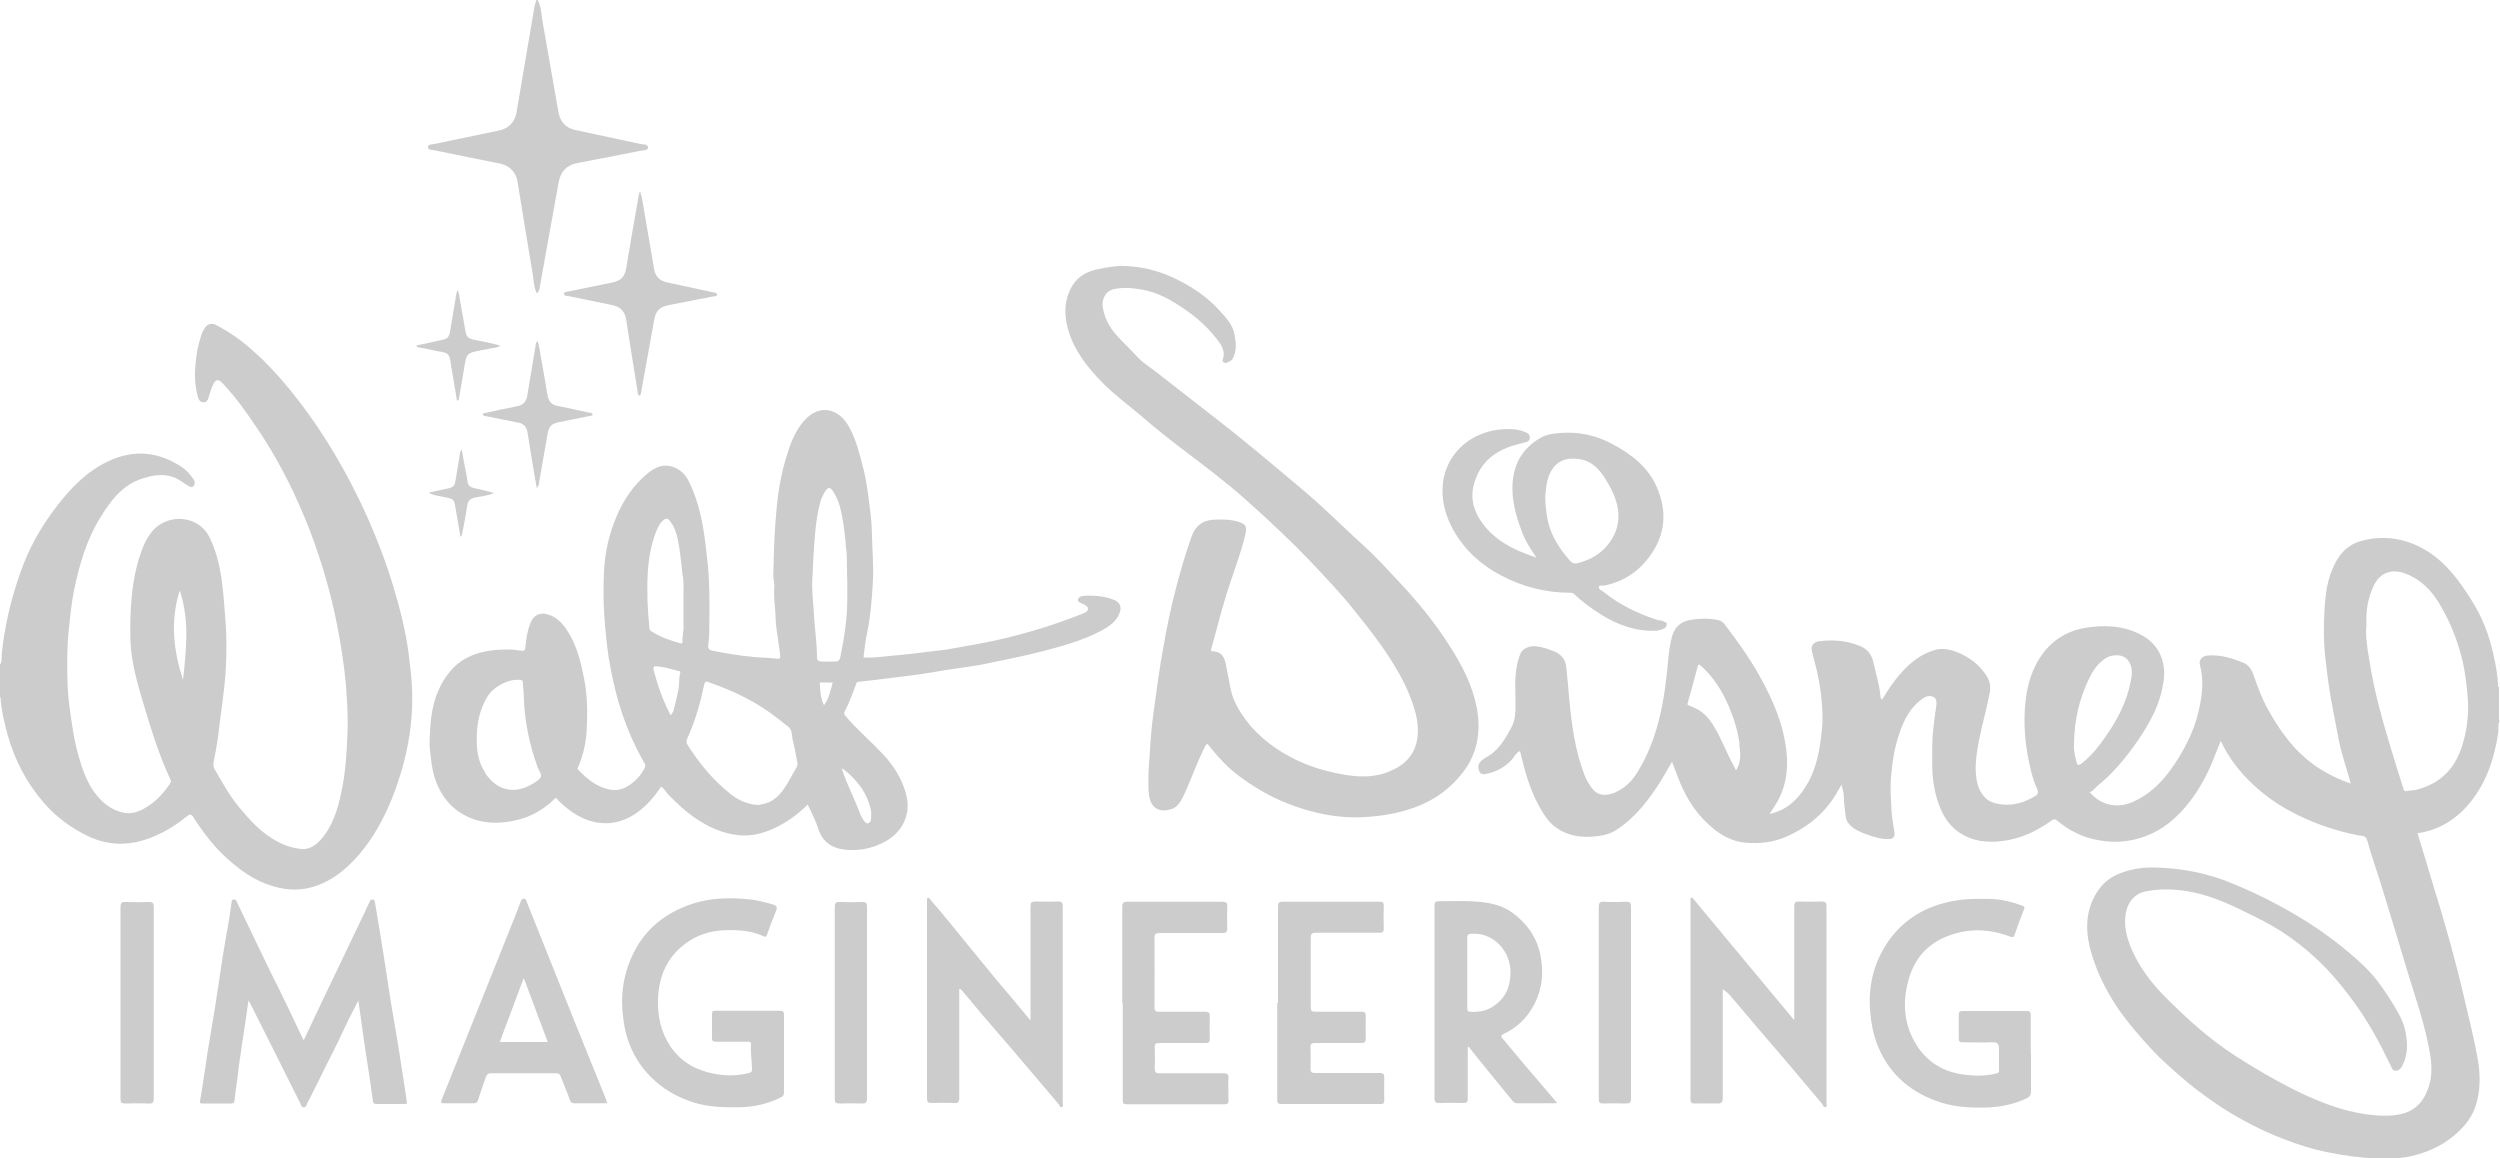 <?xml version="1.0" encoding="UTF-8"?>
<svg id="Layer_1" xmlns="http://www.w3.org/2000/svg" version="1.1" viewBox="0 0 1000 463.4">
  <!-- Generator: Adobe Illustrator 29.7.1, SVG Export Plug-In . SVG Version: 2.1.1 Build 8)  -->
  <defs>
    <style>
      .st0 {
        fill: #ccc;
        fill-rule: evenodd;
      }
    </style>
  </defs>
  <path class="st0" d="M215.1,0c1.4,2.7,1.4,5.6,1.9,8.5,2.2,12.1,4.2,24.3,6.4,36.5.7,3.8,3,6.2,6.7,7,8.7,1.9,17.4,3.7,26.1,5.6,1.1.2,3,0,3,1.4,0,1.3-1.9,1.1-3,1.3-8.4,1.7-16.8,3.3-25.2,4.9-4.5.9-6.8,3.5-7.6,8-2.5,13.9-5,27.8-7.5,41.7-.1.8-.2,1.7-1.2,2.4-1.2-2.5-1.2-5.1-1.6-7.6-2.1-12.4-4.1-24.8-6.1-37.1-.6-3.8-3.3-6.4-7.1-7.2-8.7-1.7-17.4-3.5-26.2-5.3-.9-.2-2.5,0-2.5-1.2,0-1.3,1.6-1.1,2.5-1.3,8.6-1.8,17.3-3.6,25.9-5.4,3.8-.8,6.3-3.3,7-7.2,2.4-14.1,4.8-28.3,7.2-42.4.2-.9.5-1.8.8-2.7.1,0,.3,0,.4,0Z"/>
  <path class="st0" d="M482.4,297.9c-3.5,6.6-5.7,13.4-8.7,19.8-1.1,2.4-2.4,5-5,5.9-5.5,1.8-8.8-.8-9.2-6.5-.4-5.2,0-10.4.4-15.7.3-5.7.8-11.3,1.6-17,1.2-8.7,2.3-17.3,3.9-25.9,2.6-14.9,6.2-29.5,11.2-43.8,1.5-4.3,4.3-6.5,8.6-6.8,3.3-.2,6.5-.2,9.8.7,3.8,1,3.8,2.3,3,5.7-1.9,8-5,15.6-7.4,23.4-2.3,7.2-4,14.6-6.1,21.8-.1.4-.3,1,.4,1,5,.2,5.2,4,5.9,7.6,1,4.5,1.3,9.1,3.5,13.4,4.3,8.4,10.8,14.7,18.7,19.5,7.1,4.3,14.7,7,22.7,8.5,6.5,1.3,13.1,1.8,19.5-.7,6.4-2.5,10.9-6.6,11.8-14,.6-5-.6-9.6-2.2-14.2-2.9-8.1-7.4-15.4-12.3-22.4-3.8-5.4-8-10.6-12.1-15.7-1.8-2.2-3.6-4.3-5.5-6.4-7-7.7-14.1-15.3-21.6-22.4-5-4.8-10.2-9.6-15.4-14.2-7.8-6.9-16.2-13.2-24.5-19.5-5.8-4.4-11.5-8.9-17-13.7-5.3-4.5-10.9-8.6-15.7-13.5-5.8-6-11-12.5-13.4-20.8-1.8-6.2-1.7-12.3,1.8-18,2.4-3.8,6.2-5.6,10.4-6.4,3.5-.7,7.1-1.4,10.7-1.2,6.4.3,12.6,1.7,18.5,4.4,7.2,3.3,13.8,7.5,19.1,13.4,2.5,2.8,5.3,5.6,6,9.6.6,3.1,1,6.3-.6,9.4-.3.6-.6,1.1-1.3,1.3-.8.3-1.6,1.1-2.5.4-.8-.6-.1-1.4,0-2.1.5-2.9-1.1-5.2-2.7-7.2-4.5-5.9-10.2-10.4-16.5-14.3-4-2.5-8.3-4.5-13.1-5.4-3.9-.7-7.8-1.1-11.7-.2-3.3.8-4.8,4.2-4.3,7.2.8,5.1,3.4,9.2,7,12.8,2.4,2.4,4.8,4.9,7.2,7.4,2.4,2.5,5.5,4.3,8.2,6.5,5.2,4,10.3,8.1,15.5,12.1,4.9,3.8,9.8,7.6,14.7,11.5,3.9,3.1,7.7,6.3,11.5,9.4,5.8,4.8,11.6,9.7,17.4,14.6,2.6,2.2,5.1,4.5,7.6,6.8,5.1,4.7,10.1,9.6,15.2,14.2,5,4.5,9.4,9.4,14,14.3,7.6,8.1,14.7,16.7,20.6,26.1,4.9,7.6,9,15.6,10.7,24.5,1.7,9,.5,17.8-5.2,25.4-4.9,6.5-11.2,11.3-18.9,14.2-6.1,2.3-12.3,3.5-18.8,4-11.5,1-22.4-1.2-33-5.4-6.9-2.7-13.3-6.5-19.2-10.9-4.2-3.1-7.8-6.9-11.1-11-.5-.6-.9-1.1-1.4-1.8Z"/>
  <path class="st0" d="M143.5,399.9c-1.8,3.6-3.7,7-5.3,10.5-3.3,7.3-7.1,14.3-10.6,21.6-1.5,3.1-3.1,6.2-4.7,9.3-.3.7-.4,1.7-1.5,1.6-.9,0-1-1-1.3-1.6-6.5-13-13-26.1-19.6-39.1-.3-.6-.6-1.1-1.1-2.1-.7,5.1-1.4,9.7-2.1,14.4-.6,4.4-1.4,8.8-1.9,13.2-.4,4.2-1.2,8.3-1.6,12.5-.1,1-.5,1.2-1.3,1.2-3.8,0-7.6,0-11.4,0-1.3,0-1.2-.3-1-1.5,1.1-6.2,1.9-12.5,2.9-18.8,1-6.3,2.1-12.5,3.1-18.7,1-6.4,1.9-12.8,2.9-19.2.8-5.3,1.8-10.6,2.7-15.8.3-2.1.6-4.1.9-6.2,0-.6,0-1.3.8-1.4.9-.2,1.1.5,1.4,1.1,3.2,6.7,6.4,13.4,9.6,20,2.5,5.3,5.1,10.5,7.7,15.7,3,6.1,5.9,12.3,8.8,18.4.1.3.3.5.6,1.1,3-6.3,5.8-12.4,8.7-18.4,4.9-10.2,9.7-20.3,14.6-30.5,1-2.1,2-4.3,3-6.4.3-.6.5-1.1,1.3-1,.8.1.8.7.9,1.3,1.2,7.1,2.4,14.2,3.5,21.3,1,6.3,1.9,12.5,2.9,18.8.7,4.3,1.5,8.6,2.2,12.9.9,5.3,1.7,10.6,2.5,15.9.6,3.5,1.1,7,1.6,10.5.1.7.2,1.1-.8,1.1-3.7,0-7.4,0-11.2,0-1.1,0-1.5-.3-1.6-1.5-.8-6.2-1.7-12.3-2.7-18.4-.8-4.9-1.4-9.8-2.1-14.8-.3-2.2-.6-4.3-1-6.8Z"/>
  <path class="st0" d="M313.6,421.5c0,5.1,0,10.2,0,15.4,0,1.1-.3,1.6-1.3,2.1-5.2,2.5-10.6,3.8-16.3,3.9-6.3.1-12.6,0-18.8-2-5.4-1.8-10.4-4.3-14.7-8.1-5-4.3-8.6-9.5-10.9-15.6-1.3-3.4-2-7-2.4-10.7-.9-7.1-.2-13.9,2.2-20.6,4.5-12.5,13.4-20.5,25.9-24.5,7.2-2.3,14.6-2.4,22.1-1.7,3.4.3,6.6,1.2,9.8,2.1,1.4.4,1.9,1.1,1.2,2.6-1.3,3.1-2.5,6.3-3.6,9.5-.4,1.2-1.1.8-1.6.5-4.9-2.2-10-2.5-15.3-2.3-6,.2-11.5,2-16.2,5.7-7.1,5.5-10.2,13-10.5,21.9-.2,6.7,1.1,12.9,4.8,18.6,4.2,6.4,10.3,9.8,17.6,11.2,4.6.9,9.3.9,14-.3,1.1-.3,1.2-.7,1.2-1.6,0-3.3-.7-6.6-.4-9.9,0-1.2-.8-1-1.5-1-4.1,0-8.2,0-12.4,0-1.4,0-1.8-.4-1.7-1.8,0-3.1,0-6.1,0-9.2,0-1.2.4-1.5,1.5-1.4,8.6,0,17.2,0,25.7,0,1.2,0,1.6.4,1.6,1.6,0,5.1,0,10.2,0,15.4Z"/>
  <path class="st0" d="M812.4,421.6c0,5,0,10,0,15,0,1.4-.5,2.1-1.7,2.7-5,2.4-10.4,3.5-15.9,3.7-7.1.2-14-.2-20.8-2.8-11-4.2-18.8-11.4-23.1-22.4-1.6-4.1-2.4-8.4-2.8-12.8-.9-9.9,1.1-19.1,6.5-27.4,6.4-9.8,15.7-15.3,27.2-17.3,5-.9,10-.8,15-.7,4.2.2,8.2,1.2,12.2,2.7.9.3.9.7.6,1.4-1.3,3.4-2.6,6.8-3.8,10.3-.3.8-.7,1.1-1.6.7-8.8-3.4-17.6-3.5-26.3.2-7.4,3.2-12.2,9-14.4,16.7-2.8,9.8-1.9,19.2,3.9,27.6,4.3,6.1,10.4,9.6,17.9,10.6,4.4.6,8.8.7,13.2-.4,1-.2,1.1-.7,1.1-1.4,0-2.9,0-5.7,0-8.6,0-1.7-.6-2.6-2.6-2.5-4,.2-8,0-12,0-1.1,0-1.5-.3-1.5-1.5,0-3.1,0-6.3,0-9.4,0-1.2.3-1.6,1.6-1.6,8.5,0,17,0,25.5,0,1.5,0,1.7.6,1.7,1.9,0,5.1,0,10.1,0,15.2Z"/>
  <path class="st0" d="M412.2,408.2v-12.5c0-11,0-22.1,0-33.1,0-1.6.4-2,2-2,3,.1,6,.1,9,0,1.5,0,1.9.4,1.9,1.9,0,14.8,0,29.6,0,44.5s0,22.7,0,34.1c0,.6.4,1.4-.4,1.7-.8.3-.9-.7-1.2-1.1-5.8-6.8-11.6-13.7-17.5-20.6-4.3-5.1-8.7-10-13-15.1-2.6-3-5.1-6.2-7.7-9.2-.4-.5-.8-1.1-1.6-1.3v2c0,13.9,0,27.8,0,41.7,0,1.7-.5,2.1-2.1,2-3-.1-6-.1-9,0-1.4,0-1.8-.4-1.8-1.8,0-7.2,0-14.5,0-21.7v-56c0-.5,0-.9,0-1.4,0-.4,0-.9.2-1.1.5-.4.8.2,1.1.6,1.5,1.8,3.1,3.6,4.6,5.4,3.6,4.4,7.2,8.7,10.7,13.1,3.7,4.5,7.3,8.9,11,13.4,3.6,4.3,7.3,8.6,10.9,13,.9,1.1,1.8,2.1,2.9,3.5Z"/>
  <path class="st0" d="M689.1,395.7c0,14.3,0,28.8,0,43.4,0,1.9-.5,2.3-2.3,2.3-3-.1-6,0-9,0-1.2,0-1.6-.4-1.6-1.6,0-6.2,0-12.5,0-18.7v-61.8c.2-.1.4-.2.6-.4,13.5,16.2,27,32.5,40.9,49.2v-2.6c0-14.3,0-28.6,0-42.9,0-1.6.4-2,2-2,2.9.1,5.9.1,8.8,0,1.7,0,2.1.4,2.1,2.1,0,14.6,0,29.1,0,43.7s0,23.1,0,34.7c0,.6.4,1.5-.4,1.7-.9.3-1-.8-1.3-1.2-2.7-3.2-5.4-6.4-8.1-9.6-3.5-4.2-7-8.3-10.6-12.5-2.6-3-5.2-6-7.7-9-3.6-4.2-7.1-8.4-10.7-12.6-.8-.9-1.8-1.5-2.6-2.2Z"/>
  <path class="st0" d="M511.2,401.1c0-12.8,0-25.7,0-38.5,0-1.4.3-1.9,1.8-1.9,12.9,0,25.8,0,38.7,0,1.3,0,1.9.2,1.8,1.7-.1,3-.1,6,0,9,0,1.5-.5,1.7-1.8,1.7-8.4,0-16.9,0-25.3,0-1.7,0-2.1.5-2.1,2.1,0,9.2,0,18.5,0,27.7,0,1.4.4,1.8,1.8,1.8,6.2,0,12.4,0,18.5,0,1.3,0,1.7.3,1.7,1.7,0,3-.1,6,0,9,0,1.6-.6,1.8-2,1.8-6,0-12.1,0-18.2,0-1.4,0-2,.3-1.9,1.8.1,2.8.1,5.6,0,8.4,0,1.6.5,1.8,1.9,1.8,8.6,0,17.2,0,25.7,0,1.6,0,2,.5,1.9,2-.1,3,0,6,0,9,0,1.2-.4,1.4-1.5,1.4-13.2,0-26.5,0-39.7,0-1.7,0-1.6-.9-1.6-2,0-12.8,0-25.5,0-38.3Z"/>
  <path class="st0" d="M448.9,401.1c0-12.8,0-25.5,0-38.3,0-1.7.4-2.1,2.1-2.1,12.6,0,25.3,0,37.9,0,1.5,0,2.1.3,2,2-.1,2.8-.1,5.6,0,8.4,0,1.6-.3,2.1-2,2.1-8.3,0-16.6,0-24.9,0-1.6,0-2.3.3-2.2,2.1.1,9.2,0,18.4,0,27.5,0,1.6.5,2,2,1.9,6,0,12.1,0,18.2,0,1.5,0,1.9.4,1.9,1.9-.1,3,0,6,0,9,0,1.2-.3,1.6-1.6,1.6-6.2,0-12.4,0-18.5,0-1.5,0-2,.3-1.9,1.9.1,2.7.1,5.5,0,8.2,0,1.5.3,2,1.9,2,8.5,0,17,0,25.5,0,1.6,0,2.2.3,2.1,2-.2,2.9,0,5.9,0,8.8,0,1.1-.2,1.6-1.5,1.6-13.1,0-26.2,0-39.3,0-1.5,0-1.5-.7-1.5-1.8,0-12.8,0-25.7,0-38.5Z"/>
  <path class="st0" d="M61.5,401.3c0,12.7,0,25.4,0,38.1,0,1.7-.5,2.1-2.1,2-3.1-.1-6.2-.1-9.4,0-1.4,0-1.8-.4-1.8-1.8,0-7.5,0-15,0-22.5,0-18.1,0-36.1,0-54.2,0-1.8.5-2.2,2.2-2.1,3,.1,6.1.1,9.2,0,1.5,0,1.9.4,1.9,1.9,0,12.9,0,25.8,0,38.7Z"/>
  <path class="st0" d="M346.8,401.3c0,12.6,0,25.3,0,37.9,0,1.9-.6,2.3-2.3,2.2-2.9-.1-5.8-.1-8.8,0-1.4,0-1.8-.4-1.8-1.8,0-7.6,0-15.3,0-22.9,0-17.9,0-35.9,0-53.8,0-1.8.5-2.2,2.2-2.1,2.9.1,5.9.1,8.8,0,1.5,0,1.9.4,1.9,1.9,0,12.9,0,25.8,0,38.7Z"/>
  <path class="st0" d="M652.4,401c0,12.8,0,25.5,0,38.3,0,1.7-.4,2.1-2.1,2.1-3-.1-6-.1-9,0-1.4,0-1.8-.3-1.8-1.8,0-5.9,0-11.8,0-17.7,0-19.7,0-39.3,0-59,0-1.8.4-2.3,2.2-2.2,2.9.2,5.8.1,8.8,0,1.5,0,1.9.4,1.9,1.9,0,12.8,0,25.6,0,38.5Z"/>
  <path class="st0" d="M256.1,76.7c.9,2.8,1.2,5.7,1.7,8.5,1.3,7.4,2.5,14.8,3.8,22.2.5,3.1,2.2,5,5.4,5.6,6,1.3,12.1,2.6,18.1,3.9.7.1,1.7.1,1.7,1,0,.7-1.1.6-1.7.7-5.8,1.1-11.6,2.3-17.4,3.4-4,.8-5.4,2.2-6.1,6.4-1.7,9.4-3.4,18.8-5.1,28.2-.1.6,0,1.2-.7,1.7-.9-.4-.7-1.4-.8-2-1.5-9.4-3.1-18.9-4.5-28.3-.5-3.3-2.2-5.2-5.3-5.9-5.8-1.2-11.7-2.4-17.5-3.6-.8-.2-2.1,0-2.1-1,0-.9,1.4-.8,2.2-1,5.7-1.2,11.4-2.3,17.1-3.5,3.5-.7,5-2.3,5.6-5.8,1.6-9.5,3.2-19.1,4.9-28.6.1-.6.3-1.2.5-1.9.2,0,.4,0,.5,0Z"/>
  <path class="st0" d="M214.7,195.2c-.7-4.1-1.4-7.9-2-11.7-.6-3.5-1.1-7.1-1.7-10.6-.3-2-1.4-3.4-3.5-3.8-4.3-.9-8.6-1.7-12.9-2.6-.5-.1-1.4,0-1.4-.8,0-.6.8-.5,1.3-.6,4.1-.9,8.2-1.8,12.3-2.6,2.4-.4,3.7-1.8,4.1-4.2,1.1-6.6,2.2-13.2,3.3-19.8.1-.7,0-1.4.8-2.1.9,2.4,1,4.8,1.5,7.2.9,4.8,1.7,9.7,2.5,14.5.5,2.6,1.6,3.8,4.2,4.3,3.9.8,7.8,1.6,11.7,2.5.7.2,1.6,0,2.2.8-.2.7-.8.6-1.3.7-4,.8-7.9,1.6-11.9,2.4-3.4.7-4.3,1.6-4.9,5-1.1,6.3-2.2,12.5-3.3,18.8-.1.7,0,1.6-1,2.6Z"/>
  <path class="st0" d="M166.6,138.2c3.2-.7,6.4-1.4,9.6-2.1,2.9-.6,3.4-1,3.9-4,.8-4.6,1.5-9.1,2.3-13.7.1-.7.3-1.4.5-2.3.9,1.2.8,2.4,1,3.5.8,4.2,1.5,8.4,2.2,12.5.5,2.8,1.1,3.3,4,3.9,2.7.5,5.3,1.1,8,1.7.6.1,1.1.3,2,.6-1.2.8-2.3.8-3.4,1-1.2.2-2.5.5-3.7.7-6.4,1.2-6.4,1.2-7.4,7.7-.6,3.9-1.4,7.7-2,11.6,0,.4,0,.8-.8,1-.7-4-1.3-8-2-11.9,0-.5-.2-1-.3-1.6-.7-6.3-1.4-5.5-6.3-6.5-2.3-.5-4.7-1-7-1.4-.2,0-.3-.2-.5-.2,0-.2,0-.3,0-.5Z"/>
  <path class="st0" d="M171.7,197c2.3-.5,4.6-1,6.9-1.5,2.9-.6,3.2-.9,3.7-3.8.6-3.5,1.1-6.9,1.7-10.4,0-.5.3-1,.7-1.5.5,2.9,1,5.8,1.6,8.7.2,1.4.6,2.7.7,4.1.2,1.6,1.1,2.3,2.5,2.6,2.7.6,5.4,1.2,8.1,2-2.4,1.1-5,1.3-7.5,1.8-1.9.4-2.9,1.2-3.2,3.2-.5,3.5-1.2,7.1-1.9,10.6-.1.6-.1,1.2-.8,2-.6-3.3-1.1-6.3-1.6-9.3-1.1-6.6-.4-5.7-6.5-7-1.5-.3-3.1-.4-4.6-1.5Z"/>
  <path class="st0" d="M1000,288.1c-.9,1.5-.5,3.3-.7,4.9-1.5,10.2-4.6,19.7-11.1,27.8-5.4,6.7-12.3,11.2-21.2,12.5,2,6.4,3.9,12.8,5.8,19.2,4.9,15.7,9.4,31.6,13.1,47.6,1.8,7.6,3.7,15.3,5.1,23,1.2,6.5,1.3,13.1-.8,19.5-.9,2.6-2.3,5-4.1,7.2-5.8,6.8-13.3,10.8-21.8,12.7-6,1.3-12.2,1.1-18.4.6-6.7-.6-13.2-1.7-19.7-3.3-5.4-1.4-10.6-3.3-15.8-5.4-8.6-3.6-16.8-8-24.5-13.3-4.8-3.3-9.5-6.8-13.9-10.7-3.7-3.3-7.5-6.5-10.8-10.1-5.2-5.6-10.3-11.4-14.6-17.8-4.8-7.3-8.6-15.2-10.7-23.7-1.9-8-1.4-15.7,3.4-22.7,3-4.5,7.5-6.7,12.5-8,3.4-.9,7-1.2,10.5-1.1,10.6.3,20.9,2.3,30.7,6.4,6.3,2.6,12.5,5.5,18.6,8.8,8.7,4.7,17.1,10,24.9,16.3,3.6,2.9,7.1,5.9,10.3,9.1,4.3,4.4,7.7,9.5,10.9,14.8,1.8,3,3.5,6,4.3,9.4,1.1,4.9,1.3,9.8-1,14.4-.6,1.1-1.3,2-2.6,2.1-1.4.1-1.6-1.1-2.1-2-4.2-8.7-8.7-17.2-14.4-25-2.8-3.9-5.8-7.7-9-11.3-3-3.4-6.2-6.5-9.6-9.4-4.3-3.7-8.9-7-13.8-9.9-5-2.9-10.1-5.3-15.3-7.8-7-3.3-14.2-5.9-21.9-6.8-4.7-.5-9.4-.5-14.1.5-4.2.8-7,4.1-7.8,8.3-1.1,5.6.4,10.6,2.6,15.6,3.2,7,7.8,13,13.2,18.4,8.6,8.6,17.6,16.8,27.9,23.4,6.9,4.5,14.1,8.7,21.4,12.5,6.8,3.5,13.8,6.6,21.2,8.8,4,1.1,8,2,12.1,2.4,3.9.4,7.8.5,11.7-.4,6.3-1.5,9.5-5.8,11.2-11.6,1.7-5.7.6-11.5-.6-17.2-2.1-9.9-5.5-19.5-8.4-29.2-3.3-11-6.6-21.9-10-32.9-1.9-6.2-4.1-12.3-5.8-18.5-.6-2.1-2.1-1.8-3.3-2-9.8-1.9-19.2-5.2-28-10-7-3.8-13.2-8.7-18.5-14.6-3.5-3.9-6.4-8.2-8.8-13.2-1,2.5-2,4.8-2.9,7.2-2.8,7.1-6.5,13.7-11.5,19.5-5,5.8-10.9,10.1-18.2,12.2-5.3,1.6-10.6,1.8-16.2.8-6.4-1.1-11.8-3.8-16.7-7.9-.7-.6-1.1-.7-2-.1-6,4.3-12.4,7.4-19.8,8.3-6.4.8-12.3.1-17.6-3.6-4.5-3.2-6.9-7.8-8.5-12.9-1.3-4.2-1.9-8.5-2-12.8,0-5.1-.2-10.2.4-15.3.3-3.1.7-6.2,1.2-9.3.2-1.6.2-3.2-1.3-3.8-1.6-.7-3.2,0-4.5,1-4.7,3.4-7.1,8.3-8.9,13.5-2,5.7-2.9,11.6-3.4,17.7-.4,4.4,0,8.8.2,13.2.1,3,.8,5.9,1.2,8.9.2,1.6-.5,2.5-2,2.6-3.4.2-6.5-.9-9.6-2-2.3-.9-4.5-1.8-6.3-3.7-.9-.9-1.5-2.1-1.6-3.2-.4-2.8-.7-5.6-.8-8.4,0-1.5-.6-2.8-.9-4.4-.8,1.4-1.6,2.8-2.4,4.1-4.8,7.8-11.6,13.2-20,16.8-5.1,2.2-10.3,2.7-15.7,2.3-5.3-.4-9.9-2.8-13.8-6.2-4.9-4.1-8.6-9.2-11.4-15-1.7-3.6-3-7.3-4.5-11.2-1.5,2.5-2.8,5-4.3,7.4-4.8,7.6-10.1,14.7-17.7,19.7-2.8,1.9-5.9,2.5-9.1,2.8-5.4.5-10.7-.3-15.2-3.5-3.2-2.3-5.3-5.7-7.1-9.1-3.7-6.7-5.6-14.1-7.4-21.6-1.7.8-2.4,2.5-3.5,3.7-2.8,3-6.3,4.7-10.2,5.5-.9.2-2,.2-2.5-.9-.6-1.3-.8-2.6.2-3.8,1.3-1.6,3.2-2.2,4.7-3.4,3.6-2.8,5.8-6.7,7.9-10.6,1.6-3,1.6-6.2,1.6-9.5,0-4.7-.4-9.4.4-14.1.3-2,.8-4,1.6-5.9.9-2.3,4.1-3.1,6.1-2.9,2.8.3,5.4,1.2,7.9,2.3,2.6,1.2,4,3.3,4.3,6,.5,4.3.8,8.6,1.2,12.9,1,10.3,2.3,20.5,6.1,30.3.8,2.2,2.1,4.2,3.5,5.9,1.9,2.3,5.1,2.6,8.5,1.2,4.2-1.8,7.2-4.8,9.4-8.6,5.2-8.5,8.1-17.8,9.9-27.5.8-4.3,1.3-8.7,1.8-13.1.4-4.3.7-8.6,1.8-12.9,1-4,3.4-6.3,7.3-7,3.7-.6,7.4-.8,11.1,0,1.3.2,2.2.9,2.9,1.9,5.6,7.4,11,14.9,15.3,23.2,3.4,6.4,6.3,13,8,20.1,2,8.6,2.5,17.1-1.3,25.4-1.1,2.4-2.6,4.6-4.2,7,6.7-1.5,11.1-5.5,14.5-11,3.6-5.8,5.2-12.2,6-18.9.4-3.1.8-6.3.7-9.4-.2-7-1.1-13.8-2.9-20.6-.5-1.9-1-3.7-1.4-5.6-.4-1.8.8-3.3,2.9-3.6,5.6-.7,11.1-.3,16.4,1.9,3.2,1.3,4.7,3.6,5.4,6.7,1,4.6,2.5,9.1,2.8,13.8,0,.4.6.6.5,1.1,1.7-2.8,3.5-5.5,5.4-8,4.3-5.5,9.2-10.2,16.2-12.1,3.1-.8,6.1,0,8.9,1.1,4.7,2,8.6,4.9,11.4,9.3,1.6,2.4,1.7,4.9,1.2,7.3-1.2,6.2-3,12.4-4.2,18.6-.8,4.1-1.5,8.2-1.3,12.4.2,3.8.9,7.6,3.8,10.5,1.7,1.7,3.9,2.3,6.1,2.6,5,.7,9.6-.7,13.9-3.3.9-.5,1.4-1.2.8-2.7-2-4.4-3-9.1-3.9-13.9-1-5.8-1.4-11.6-1.1-17.5.4-7.5,1.9-14.7,6-21.1,4.3-6.8,10.6-10.8,18.4-12.1,7.6-1.2,15-.9,22.1,2.8,7.3,3.8,10,10.9,9.1,18.1-1.3,10.2-6.3,18.6-12.1,26.7-4.1,5.6-8.6,10.9-14,15.3-1.2.9-2,2.3-3.5,2.9,4.7,5.5,11.4,6.6,17.6,3.7,8-3.7,13.4-10.1,17.9-17.4,3.7-6,6.7-12.4,8.2-19.4,1.3-5.9,2-11.8.4-17.7-.5-1.6.2-3.6,3.1-3.9,5.1-.4,9.9,1.1,14.5,3,1.8.8,3.1,2.7,3.8,4.8,1.6,4.6,3.3,9.2,5.6,13.4,2.8,5.2,6.1,10.2,10,14.7,6.3,7.2,14.1,12.2,23.3,15.3-1.5-5.8-3.6-11.3-4.7-17-.9-4.7-1.8-9.4-2.7-14-1.2-6.2-2-12.4-2.7-18.6-.8-6.7-.8-13.5-.4-20.2.3-4.6.8-9.3,2.3-13.7,2.2-6.4,5.7-11.8,12.6-13.6,9.4-2.4,18.3-.9,26.6,4.4,7.5,4.8,12.5,11.8,17.2,19.2,4.3,6.7,7.1,13.9,8.8,21.6.9,4,1.7,8,1.9,12.1,0,.4-.3,1,.4,1.2,0,4.5,0,9,0,13.6ZM947,259.6c1,6.4,2.1,12.7,3.6,19,3,12.4,6.9,24.5,10.7,36.7.3,1,.8,1.4,1.6,1.1,1.1-.3,2.2-.2,3.3-.4,9.1-2.2,15.2-7.7,18.3-16.6,2.4-7,3.2-14.1,2.5-21.5-.4-4.3-.9-8.6-1.8-12.7-1.9-8.4-5-16.4-9.5-23.8-3.3-5.5-7.7-9.9-13.9-12.1-4.7-1.7-9.5-.6-12.1,4.6-2.6,5.1-3.4,10.4-3.1,16.2-.4,3,0,6.3.4,9.4ZM830.5,304.4c.2.8.3,2.4,2.1,1,2.7-2.1,5.1-4.6,7.1-7.3,6.3-8.2,11.3-17,12.9-27.4.4-2.7,0-5.6-2.3-7.5-1.9-1.5-5.7-1.5-8.2.2-3,2-4.9,4.8-6.4,7.9-3.9,8-6,16.5-6.1,26.4-.2,1.7.3,4.2.9,6.8ZM695.8,297.6c-.6-5.1-2.2-10.1-4.2-14.9-2.7-6.3-6.2-12-11.4-16.5-.6-.5-.8-.7-1.1.3-1.3,4.9-2.6,9.8-4,14.6-.1.5-.4.7.5,1.1,2.4.9,4.7,2,6.6,3.9,2.3,2.3,3.8,5,5.3,7.9,2.3,4.6,4.3,9.4,6.9,14.1,2.3-3.4,1.7-7.1,1.3-10.5Z"/>
  <path class="st0" d="M0,265.8c1-1.3.5-2.9.7-4.3,1.2-11.4,3.8-22.4,7.7-33.2,3.3-9.2,8-17.6,14-25.4,5.7-7.5,12.1-14.2,20.7-18.3,10.4-5,20.4-4,29.9,2.4,1.7,1.2,3.2,2.9,4.4,4.7.6.9.7,1.9,0,2.7-.7.9-1.6.2-2.3-.2-1.9-1.1-3.5-2.5-5.6-3.3-4.4-1.6-8.6-.8-12.8.6-7.9,2.6-12.4,8.8-16.5,15.4-5.6,9-8.5,19.1-10.6,29.3-1.1,5.5-1.6,11.2-2.2,16.8-.4,4.2-.5,8.4-.5,12.6,0,5.7.1,11.4.9,17.1.9,6.7,1.8,13.4,3.7,20,1.4,4.8,3,9.5,5.9,13.7,3,4.3,6.8,7.6,12.1,8.7,2.9.6,5.6-.3,8-1.6,4.3-2.3,7.6-5.8,10.4-9.9.4-.6.6-1,.3-1.7-4.6-9.9-7.8-20.3-10.9-30.7-1.7-5.6-3.3-11.2-4.3-17-1-5.9-1-11.8-.8-17.7.3-8.9,1.3-17.7,4.4-26.1,1.8-4.8,4.2-9.4,9.3-11.6,6.3-2.8,14.4-.9,17.9,6.1,2.5,5.1,3.8,10.3,4.7,15.8.9,5.9,1.2,11.8,1.7,17.8.5,5.9.4,11.8.2,17.7-.2,4.9-.8,9.7-1.4,14.6-.6,4.4-1.2,8.9-1.7,13.3-.5,3.7-1.2,7.4-1.9,11.1-.2,1.2.2,2.2.8,3.1,2.9,4.9,5.6,10,9.3,14.4,4.6,5.6,9.5,11,16.2,14.3,2.8,1.4,5.7,2.3,8.8,2.6,3.1.3,5.6-1.4,7.6-3.5,4.9-5.4,6.9-12.1,8.4-19,1.7-7.9,2.2-15.9,2.5-23.9.2-4.8,0-9.6-.3-14.4-.4-8.1-1.6-16.1-3-24.2-2.2-12.6-5.5-24.8-9.7-36.8-2.5-7.2-5.5-14.2-8.7-21.1-4.4-9.2-9.4-18.1-15.2-26.5-3.9-5.8-8-11.5-12.8-16.6-2-2.2-3.1-2-4.3.7-.7,1.6-1.1,3.4-1.7,5.1-.3.9-.9,1.6-2,1.5-1.1,0-1.7-.8-2-1.7-1.2-4-1.5-8.1-1.2-12.2.3-3.3.6-6.6,1.5-9.8.7-2.2,1.1-4.5,2.6-6.4,1.3-1.6,2.9-1.5,4.4-.7,5.5,2.9,10.5,6.4,15,10.6,1.4,1.3,3,2.6,4.3,4,7.4,7.4,13.9,15.7,19.9,24.3,7.3,10.6,13.6,21.8,19.1,33.4,3.8,8.1,7.2,16.4,10.1,24.9,3.1,9.2,5.7,18.5,7.5,28,.8,4.4,1.3,8.9,1.8,13.3.4,3.7.6,7.4.6,11,0,9.9-1.6,19.6-4.4,29.1-2.1,7-4.7,13.8-8.2,20.3-3.6,6.7-8,12.8-13.6,17.9-4.7,4.2-10,7.3-16.2,8.5-5.8,1.1-11.4,0-16.7-2.1-5-2-9.4-5.1-13.5-8.6-6-5.1-10.8-11.3-15-17.9-.8-1.3-1.5-1.1-2.4-.4-3.9,3.2-8.1,5.9-12.7,7.9-9.1,4-18.1,4.5-27.3,0-6.6-3.2-12.4-7.5-17.2-13-7-8-11.8-17.2-14.7-27.5-1.3-4.9-2.5-9.8-2.8-14.8,0-.1-.2-.2-.4-.4,0-4.4,0-8.8,0-13.2ZM73.2,272c1.3-12.1,2.7-23.8-1.3-35.8-3.9,12.3-2.5,23.9,1.3,35.8Z"/>
  <path class="st0" d="M222.1,319.3c-4.1,4.1-8.9,7-14.5,8.5-8.1,2.1-16.1,1.9-23.3-2.6-5.4-3.4-8.8-8.6-10.6-14.7-1-3.4-1.3-6.8-1.7-10.3-.4-3.1,0-6.1.1-9.2.5-8.5,2.7-16.4,8.4-23,3.5-4,8.2-6.3,13.5-7.4,3.3-.7,6.6-.8,10-.8,1.6,0,3.1.4,4.7.5,1.1,0,1.2-.1,1.4-1.1.4-3.6.8-7.1,2.3-10.5,1.3-3,4.1-3.7,6.5-3,3.9,1.1,6.3,3.8,8.3,7,3.6,5.7,5.1,12.1,6.4,18.6,1.4,6.7,1.4,13.5,1.1,20.2-.2,5.1-1.3,10.2-3.3,15-.2.5-.7.9,0,1.5,3.4,3.5,6.9,6.5,11.9,7.7,4,1,7.1-.4,10-2.8,1.8-1.5,3.3-3.3,4.4-5.4.5-1,.6-1.5,0-2.4-4.4-7.6-7.7-15.6-10.2-24-1.7-5.9-3-11.8-4-17.9-.8-5.2-1.3-10.5-1.7-15.8-.5-6.3-.5-12.6-.2-18.9.4-7.6,2-15,5.1-22.1,2.7-6.4,6.5-12,11.7-16.5,3.2-2.8,6.9-4.8,11.4-2.9,2.4,1,4.2,2.7,5.4,4.9,2.9,5.6,4.6,11.6,5.8,17.8,1,5.3,1.5,10.7,2.1,16,.9,9.1.7,18.2.6,27.3,0,1.7-.2,3.4-.4,5.1-.2,1.6.6,2,1.9,2.2,5.4,1.1,10.8,2,16.3,2.5,3.1.3,6.1.2,9.2.7,1.2.2,1.5-.3,1.4-1.4-.5-3.8-1.1-7.6-1.6-11.4-.2-1.6-.3-3.3-.3-4.9-.2-3.5-.8-7-.5-10.5.2-1.8-.4-3.5-.4-5.3.2-6.7.3-13.3.8-20,.6-8.7,1.5-17.3,4-25.7,1.7-5.9,3.6-11.7,7.8-16.3,6.4-6.9,14-4.2,17.8,2.9,3,5.5,4.4,11.6,5.9,17.6,1.4,5.8,1.9,11.8,2.7,17.6.2,1.7.3,3.5.4,5.3.1,7.4.9,14.8.4,22.2-.4,6.6-.9,13.2-2.3,19.8-.7,3.1-1,6.3-1.4,9.6,3.7.2,7.4-.3,11.2-.7,3-.3,6-.5,9-.9,4.4-.6,8.8-1,13.2-1.6,4.3-.7,8.5-1.6,12.7-2.3,7.5-1.3,14.8-3.2,22.1-5.3,6.6-1.9,13-4.2,19.4-6.7,1-.4,2.1-.9,2.2-1.9,0-1-1-1.5-1.9-2-.9-.4-2.4-.7-2.1-1.9.3-1.1,1.8-1.4,3-1.4,3.9-.2,7.7.2,11.3,1.6,2.2.8,3.2,2.6,2.5,4.8-1.3,4.1-4.7,6.1-8.1,7.9-7,3.6-14.5,5.7-22.1,7.7-7.6,2-15.3,3.5-23,5.1-5.2,1.1-10.5,1.7-15.7,2.5-4.9.8-9.8,1.7-14.8,2.3-2.4.3-4.8.6-7.2.9-4.5.6-9,1.1-13.6,1.6-.9,0-1,.7-1.2,1.3-1.3,3.6-2.7,7.2-4.4,10.6-.4.7-.3,1.1.3,1.8,4.6,5.4,10,10,14.9,15.2,4.5,4.8,8,10.3,9.5,16.8,1.7,7.2-1.4,14.3-8.5,18.2-4.5,2.5-9.3,3.6-14.3,3.4-4.9-.2-10.4-1.6-12.6-8.8-1-3.2-2.7-6.2-4.1-9.4-3.8,3.8-8.1,7-13,9.3-4.6,2.2-9.4,3.5-14.5,3-6.7-.7-12.6-3.4-18-7.2-3.8-2.7-7.1-5.8-10.3-9.1-1-1-1.5-2.4-2.9-3.1-11.5,17.6-28,19.6-42.2,4.3ZM310.7,318.9c3.6-3.4,5.5-8,8-12.1.5-.8.3-1.7.1-2.5-.5-2.6-.9-5.2-1.6-7.8-.6-2,0-4.5-2.1-6-1.2-.9-2.4-1.8-3.5-2.7-8.4-6.8-18-11.4-28.1-14.9-1-.4-1.5-.5-1.8.9-1.5,7-3.4,13.9-6.3,20.5-.4,1-1.3,2.1-.4,3.6,4.8,7.6,10.4,14.4,17.6,20,3.1,2.4,6.5,3.8,10.6,4.1,2.6-.4,5.2-1,7.5-3.2ZM338.5,220.1c-.4-4.7-.8-9.3-1.7-13.9-.7-3.5-1.7-7-3.8-10-1-1.4-1.7-1.3-2.7,0-1,1.4-1.7,3-2.2,4.7-1.1,3.9-1.6,7.9-2,11.8-.6,6.5-.9,13.1-1.2,19.7-.2,4.6.5,9.2.7,13.8.3,5.6,1.2,11.1,1.2,16.7,0,1.8,1.2,1.6,2.2,1.7,1.6.1,3.3,0,5,0,1.4.1,1.8-.6,2.1-1.6,1.5-7.5,2.8-15.1,2.8-22.8,0-2.3,0-4.7,0-7.7-.2-3.6,0-7.9-.3-12.3ZM194,309.1c4.6,7.1,11.7,8.8,18.9,4.5,1.2-.7,2.6-1.5,3.3-2.6.7-1.3-.6-2.6-1.1-4-3.4-9.2-5.3-18.7-5.6-28.6,0-1.8-.3-3.7-.4-5.5,0-.6-.2-.8-.8-.9-4.5-.7-10.8,2.5-13.3,6.6-3.2,5.2-4.3,10.9-4.3,16.8-.1,4.8.6,9.4,3.3,13.5ZM273.1,230.6c-.5-3.9-.8-7.8-1.4-11.6-.6-3.6-1.2-7.2-3.5-10.3-1.1-1.5-1.8-1.6-3.1-.4-1.5,1.4-2.2,3.2-2.9,5-1.9,5.1-2.8,10.5-3.1,15.9-.4,7.4-.1,14.9.7,22.3,0,.6.4.8.9,1.1,3.5,2.3,7.4,3.5,11.3,4.7.7.2,1,0,1-.7-.2-2.1.6-4.2.4-6.3-.1-2.6,0-5.3,0-8.8-.2-3,.3-6.9-.2-10.8ZM269.2,284.9c.9-3,1.6-6.1,2.2-9.2.4-2.2.1-4.4.7-6.6.2-.6-.4-.7-.7-.7-2.8-.8-5.7-1.6-8.7-1.9-1.4-.1-1.5.4-1.2,1.7,1.6,6.1,3.7,12.1,6.7,17.8.6-.2.7-.7.8-1.1ZM336.9,308c1.7,5.4,4.4,10.3,6.4,15.6.7,1.8,1.3,3.6,2.6,5.1.4.4.8.8,1.4.6.5-.3,1-.6,1.1-1.3,0-1.3.2-2.6,0-3.8-1.5-7.1-5.7-12.5-11.5-16.9,0,.4,0,.6,0,.8ZM333.1,273h-5.2c.2,3.1.2,6.1,1.7,9.1,2.1-2.8,2.6-6,3.5-9.1Z"/>
  <path class="st0" d="M614.4,222.8c-2.4-3.5-4.4-6.7-5.7-10.3-2.3-6-4-12.2-3.7-18.7.4-8.2,4-14.6,11.3-18.7,2.4-1.4,5.1-1.7,7.8-1.9,7.3-.6,14.4.9,20.8,4.4,7.5,4,14.2,9,17.8,17.2,4.3,9.9,3.5,19.2-3,28-4.5,6-10.4,9.8-17.7,11.4-.9.2-2.3-.4-2.5.6-.1.9,1.3,1.5,2.1,2.1,6.4,5.1,13.6,8.6,21.4,11.1.8.3,1.7,0,2.4.6.4.3,1.3.1,1.3.9,0,.8-.3,1.6-1.1,1.9-1,.5-2.1.8-3.3.9-8,.3-15.2-2.3-21.9-6.5-3.8-2.4-7.5-5.1-10.8-8.2-.5-.5-1-.5-1.6-.5-9.7,0-19-2.4-27.5-6.9-8.6-4.5-15.6-11-20-19.8-2.6-5.2-3.9-10.7-3.4-16.5.8-9.1,6.6-16.7,15.2-20.2,4.2-1.7,8.6-2.3,13.2-2,1.7.1,3.4.6,5,1.3,1,.4,1.4,1,1.4,2.1,0,1.3-.9,1.6-1.7,1.8-2.6.7-5.3,1.3-7.9,2.4-6.7,2.8-11,7.7-12.8,14.7-1.5,5.8.2,11,3.7,15.6,5,6.6,12,10.2,19.6,12.8.4.1.7.3,1.6.6ZM618.5,204.3c.7,7.9,4.4,14.3,9.5,20,1,1.1,2,1.3,3.3.9,5-1.3,9.3-3.8,12.4-8,3.1-4.2,4.3-8.9,3.4-14-.7-4-2.5-7.6-4.6-11.1-2.8-4.7-6.3-8.3-12.2-8.6-4-.3-7.1.8-9.4,4.2-2.4,3.6-2.5,7.8-2.8,11.2,0,2.3.2,3.9.4,5.4Z"/>
  <path class="st0" d="M622.6,441.3c-5.5,0-10.6,0-15.7,0-1.3,0-1.9-.9-2.5-1.7-4.7-5.7-9.3-11.4-13.9-17.1-1-1.3-2.1-2.5-3.1-3.9-.5.6-.3,1.2-.3,1.7,0,6.4,0,12.8,0,19.1,0,1.4-.4,1.8-1.8,1.8-3.2-.1-6.4-.1-9.6,0-1.5,0-1.9-.4-1.9-1.9,0-16.2,0-32.4,0-48.7s0-18.9,0-28.3c0-1.3.3-1.8,1.7-1.8,4.3,0,8.7-.2,13,0,5.8.3,11.6,1,16.6,4.7,5.7,4.2,9.5,9.6,11,16.5,1.5,7.1.9,14-2.7,20.6-2.7,5-6.7,8.8-11.8,11.2-1.4.7-1.3,1.1-.4,2.1,4.7,5.6,9.3,11.2,14.1,16.7,2.4,2.8,4.7,5.6,7.4,8.7ZM587,403.1c0,.6-.3,1.5.9,1.6,3.3.2,6.5-.2,9.3-2.1,4.9-3.2,7-7.8,7-13.7,0-8.6-6.9-16-15.6-15.4-1.3,0-1.7.4-1.7,1.7,0,4.7,0,9.3,0,14s0,9.3,0,14Z"/>
  <path class="st0" d="M242.9,441.3c-4.6,0-8.9,0-13.2,0-.9,0-1.3-.2-1.7-1.2-1.1-3.2-2.5-6.3-3.7-9.5-.4-1-.8-1.3-1.8-1.3-8.7,0-17.4,0-26.1,0-1.3,0-1.7.7-2.1,1.6-1,3-2.1,5.9-3,8.9-.3,1.1-.8,1.5-1.9,1.5-3.9,0-7.8,0-11.8,0-1.3,0-1.4-.4-.9-1.5,9.3-23.2,18.6-46.4,27.9-69.7,1.3-3.2,2.5-6.3,3.7-9.5.2-.6.4-1.1,1.1-1.1.8-.1,1,.5,1.2,1,6.3,15.8,12.6,31.5,18.9,47.3,4.2,10.5,8.5,20.9,12.7,31.4.2.6.4,1.2.7,2.1ZM199.9,416.8h19.2c-3.2-8.5-6.3-16.9-9.6-25.6-3.3,8.7-6.4,17.1-9.6,25.6Z"/>
</svg>